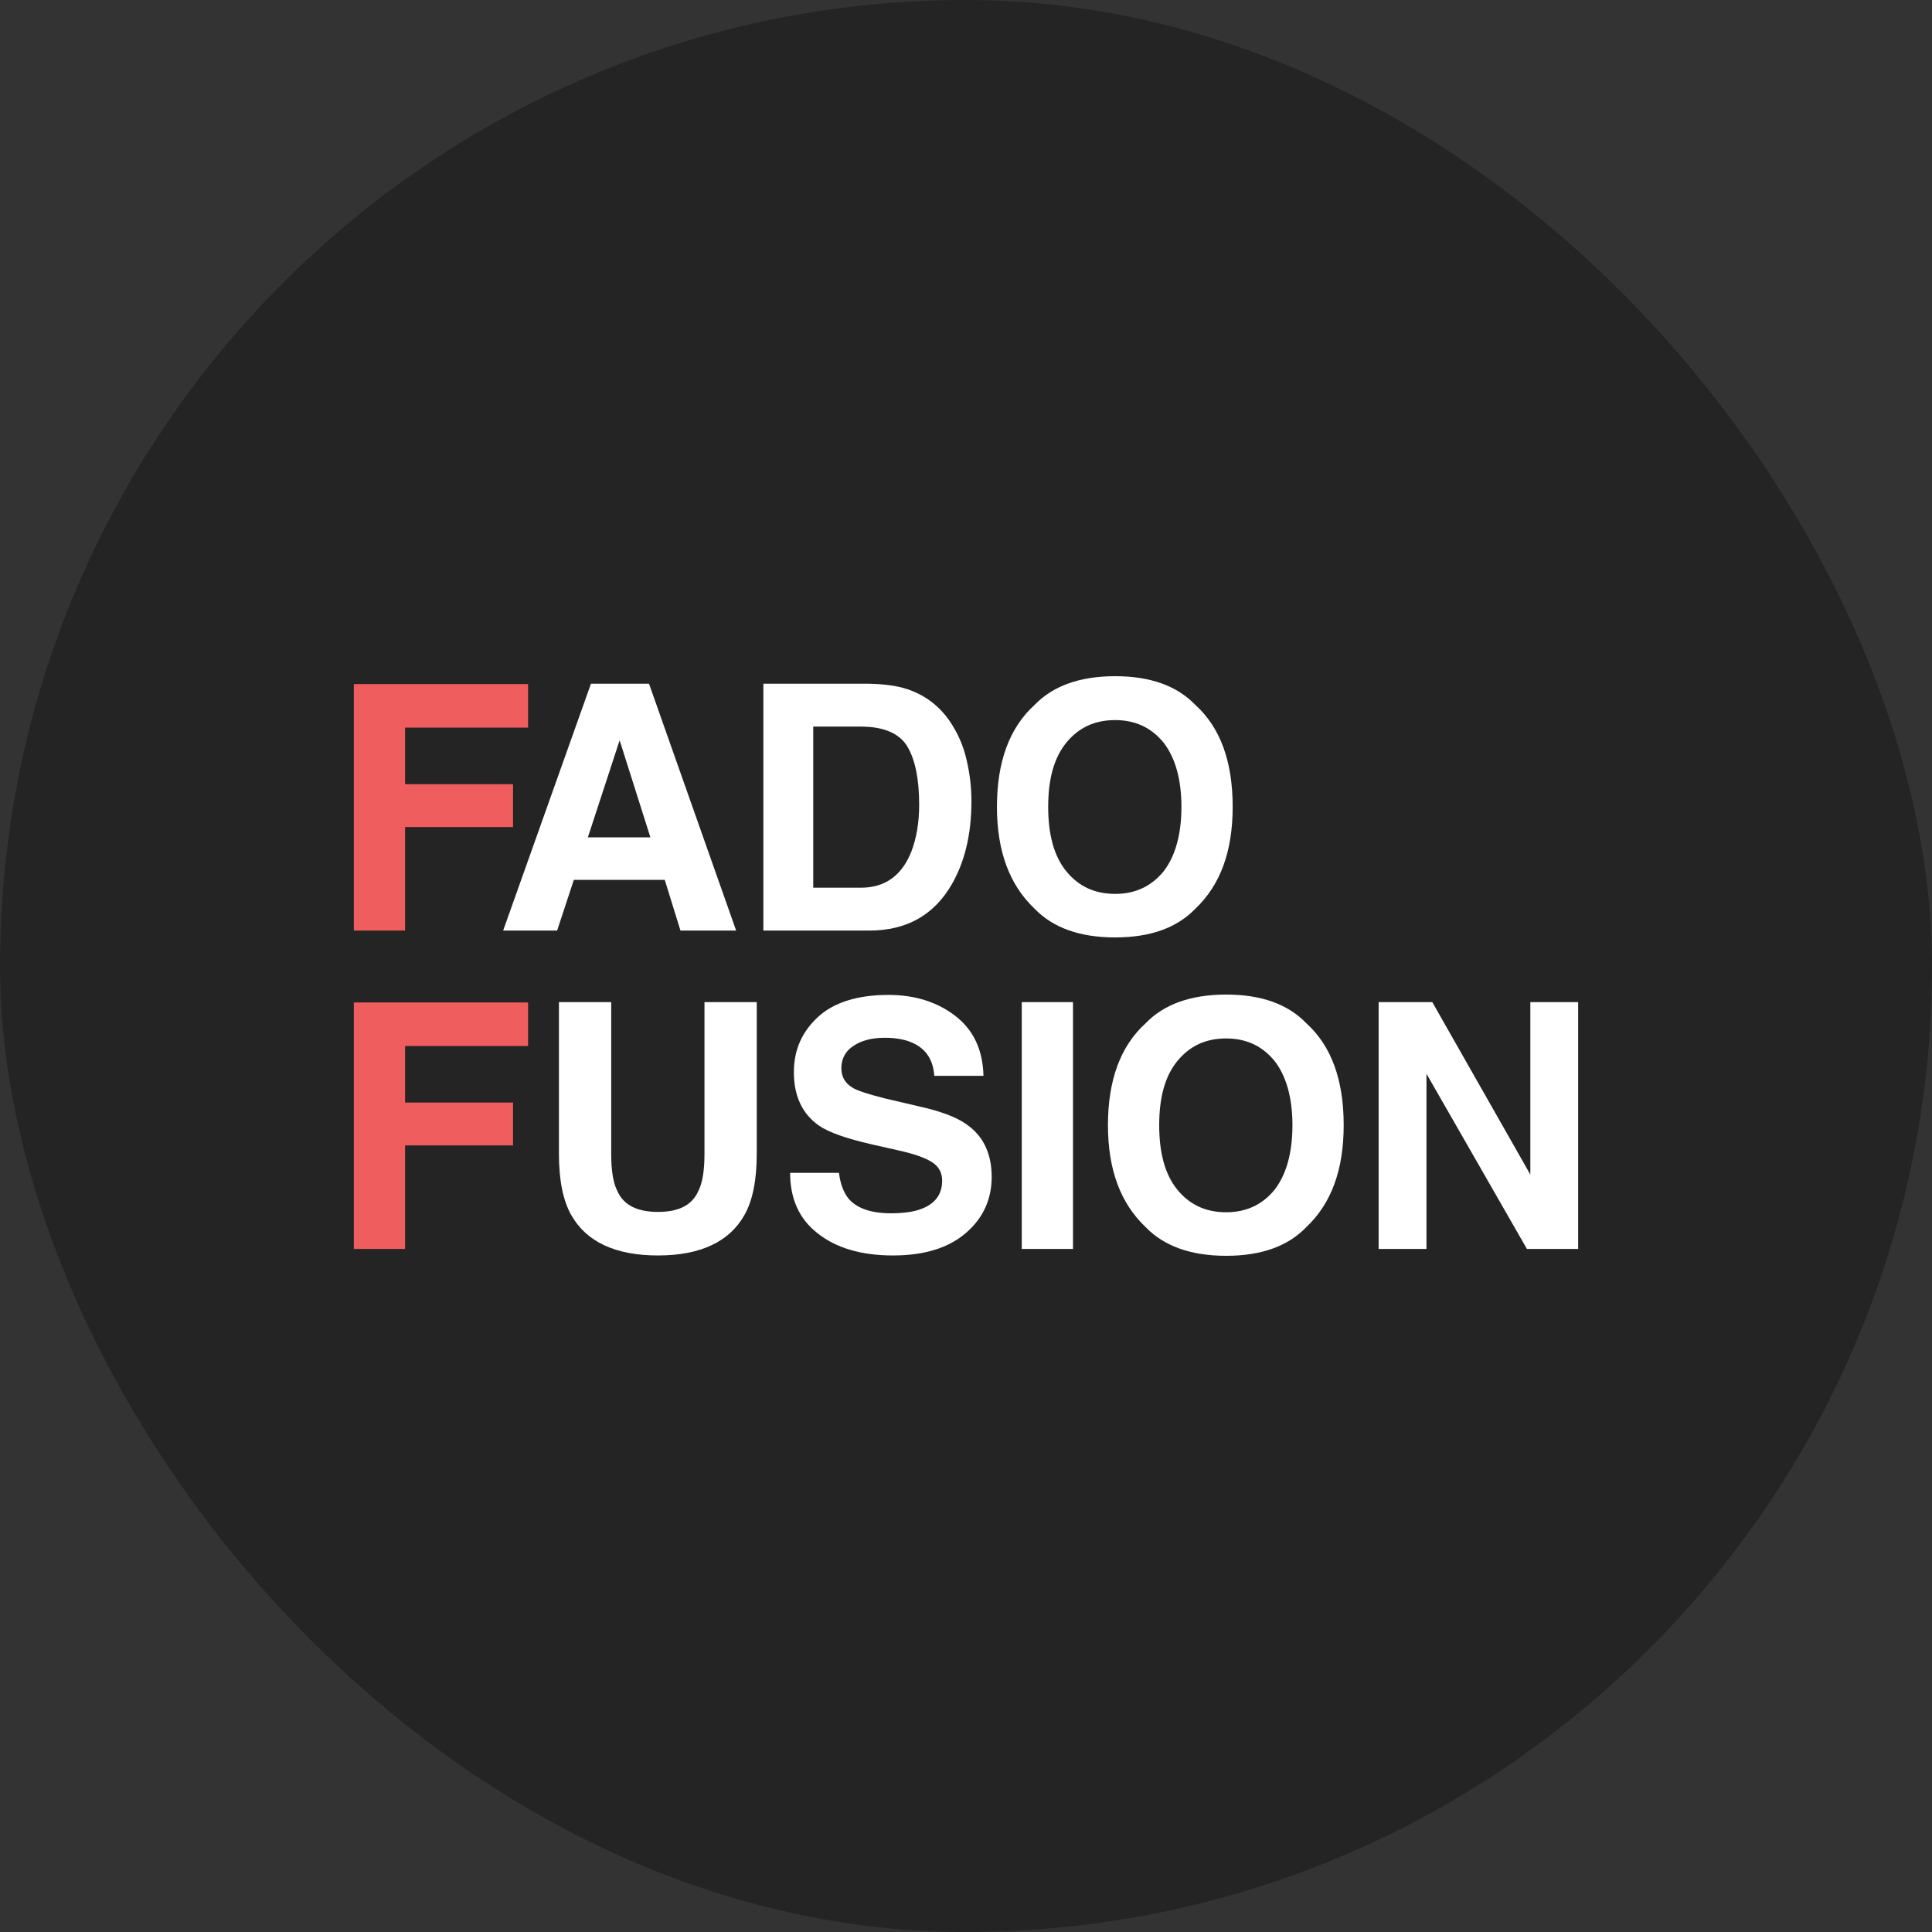 <svg width="200" height="200" viewBox="0 0 200 200" fill="none" xmlns="http://www.w3.org/2000/svg">
<rect x="0" y="0" width="200" height="200" fill="#333333" stroke="none"/>
<rect width="200" height="200" rx="100" fill="#242424"/>
<path d="M54.666 75.323H41.934V81.179H53.11V85.615H41.934V96.332H36.629V70.816H54.666V75.323Z" fill="#F05D5E"/>
<path d="M76.205 96.332H70.441L68.814 91.08H59.406L57.673 96.332H52.085L61.174 70.781H67.187L76.205 96.332ZM64.145 76.636L60.856 86.68H67.328L64.145 76.636Z" fill="white"/>
<path d="M93.948 71.349C95.716 71.952 97.166 73.016 98.263 74.578C99.147 75.856 99.748 77.24 100.067 78.695C100.42 80.185 100.562 81.605 100.562 82.953C100.562 86.325 99.89 89.199 98.51 91.577C96.671 94.736 93.842 96.332 89.987 96.332H79.023V70.781H89.987C91.579 70.816 92.887 70.994 93.948 71.349ZM89.103 91.896C91.614 91.896 93.347 90.654 94.337 88.17C94.868 86.786 95.151 85.189 95.151 83.308C95.151 80.718 94.762 78.695 93.948 77.311C93.135 75.927 91.508 75.217 89.103 75.217H84.187V91.896H89.103Z" fill="white"/>
<path d="M123.751 94.061C121.841 96.049 119.083 97.042 115.44 97.042C111.797 97.042 109.003 96.049 107.093 94.061C104.511 91.612 103.203 88.135 103.203 83.521C103.203 78.837 104.511 75.323 107.093 72.981C109.003 70.994 111.797 70 115.44 70C119.083 70 121.841 70.994 123.751 72.981C126.333 75.323 127.606 78.837 127.606 83.521C127.606 88.135 126.333 91.612 123.751 94.061ZM120.462 90.193C121.664 88.632 122.301 86.396 122.301 83.521C122.301 80.682 121.664 78.446 120.462 76.885C119.189 75.323 117.526 74.543 115.44 74.543C113.318 74.543 111.656 75.323 110.382 76.885C109.109 78.446 108.508 80.647 108.508 83.521C108.508 86.396 109.109 88.632 110.382 90.193C111.656 91.754 113.318 92.535 115.44 92.535C117.526 92.535 119.189 91.754 120.462 90.193Z" fill="white"/>
<path d="M54.666 108.281H41.934V114.137H53.11V118.573H41.934V129.29H36.629V103.774H54.666V108.281Z" fill="#F05D5E"/>
<path d="M63.272 119.46C63.272 121.199 63.484 122.476 63.908 123.293C64.545 124.748 65.96 125.457 68.117 125.457C70.275 125.457 71.654 124.748 72.29 123.293C72.715 122.476 72.927 121.199 72.927 119.46V103.738H78.338V119.46C78.338 122.157 77.914 124.286 77.065 125.777C75.509 128.545 72.503 129.965 68.117 129.965C63.696 129.965 60.69 128.545 59.134 125.777C58.285 124.286 57.861 122.157 57.861 119.46V103.738H63.272V119.46Z" fill="white"/>
<path d="M86.85 121.412C86.992 122.583 87.345 123.435 87.805 124.038C88.654 125.067 90.139 125.599 92.226 125.599C93.499 125.599 94.525 125.457 95.303 125.174C96.788 124.641 97.531 123.648 97.531 122.228C97.531 121.376 97.177 120.737 96.435 120.276C95.692 119.815 94.525 119.424 92.933 119.07L90.245 118.466C87.628 117.863 85.789 117.224 84.763 116.514C83.066 115.308 82.182 113.498 82.182 110.978C82.182 108.671 83.031 106.791 84.693 105.264C86.32 103.774 88.76 102.993 91.978 102.993C94.666 102.993 96.965 103.703 98.84 105.123C100.749 106.578 101.74 108.636 101.81 111.369H96.718C96.611 109.807 95.939 108.707 94.702 108.068C93.888 107.642 92.827 107.429 91.625 107.429C90.245 107.429 89.149 107.713 88.336 108.281C87.522 108.813 87.098 109.594 87.098 110.588C87.098 111.51 87.522 112.185 88.336 112.646C88.831 112.93 89.927 113.285 91.625 113.711L96.01 114.74C97.955 115.237 99.405 115.84 100.36 116.621C101.881 117.792 102.659 119.566 102.659 121.838C102.659 124.144 101.775 126.096 100.007 127.622C98.203 129.184 95.692 129.965 92.438 129.965C89.149 129.965 86.532 129.184 84.622 127.658C82.712 126.167 81.793 124.073 81.793 121.412H86.85Z" fill="white"/>
<path d="M105.771 103.738H111.076V129.29H105.771V103.738Z" fill="white"/>
<path d="M135.243 127.019C133.333 129.006 130.575 130 126.932 130C123.289 130 120.495 129.006 118.585 127.019C116.004 124.57 114.695 121.092 114.695 116.479C114.695 111.794 116.004 108.281 118.585 105.939C120.495 103.951 123.289 102.958 126.932 102.958C130.575 102.958 133.333 103.951 135.243 105.939C137.825 108.281 139.098 111.794 139.098 116.479C139.098 121.092 137.825 124.57 135.243 127.019ZM131.954 123.151C133.156 121.589 133.793 119.353 133.793 116.479C133.793 113.64 133.156 111.404 131.954 109.843C130.681 108.281 129.018 107.5 126.932 107.5C124.81 107.5 123.148 108.281 121.874 109.843C120.601 111.404 120 113.604 120 116.479C120 119.353 120.601 121.589 121.874 123.151C123.148 124.712 124.81 125.493 126.932 125.493C129.018 125.493 130.681 124.712 131.954 123.151Z" fill="white"/>
<path d="M158.42 121.589V103.738H163.371V129.29H158.066L147.668 111.156V129.29H142.717V103.738H148.269L158.42 121.589Z" fill="white"/>
</svg>
